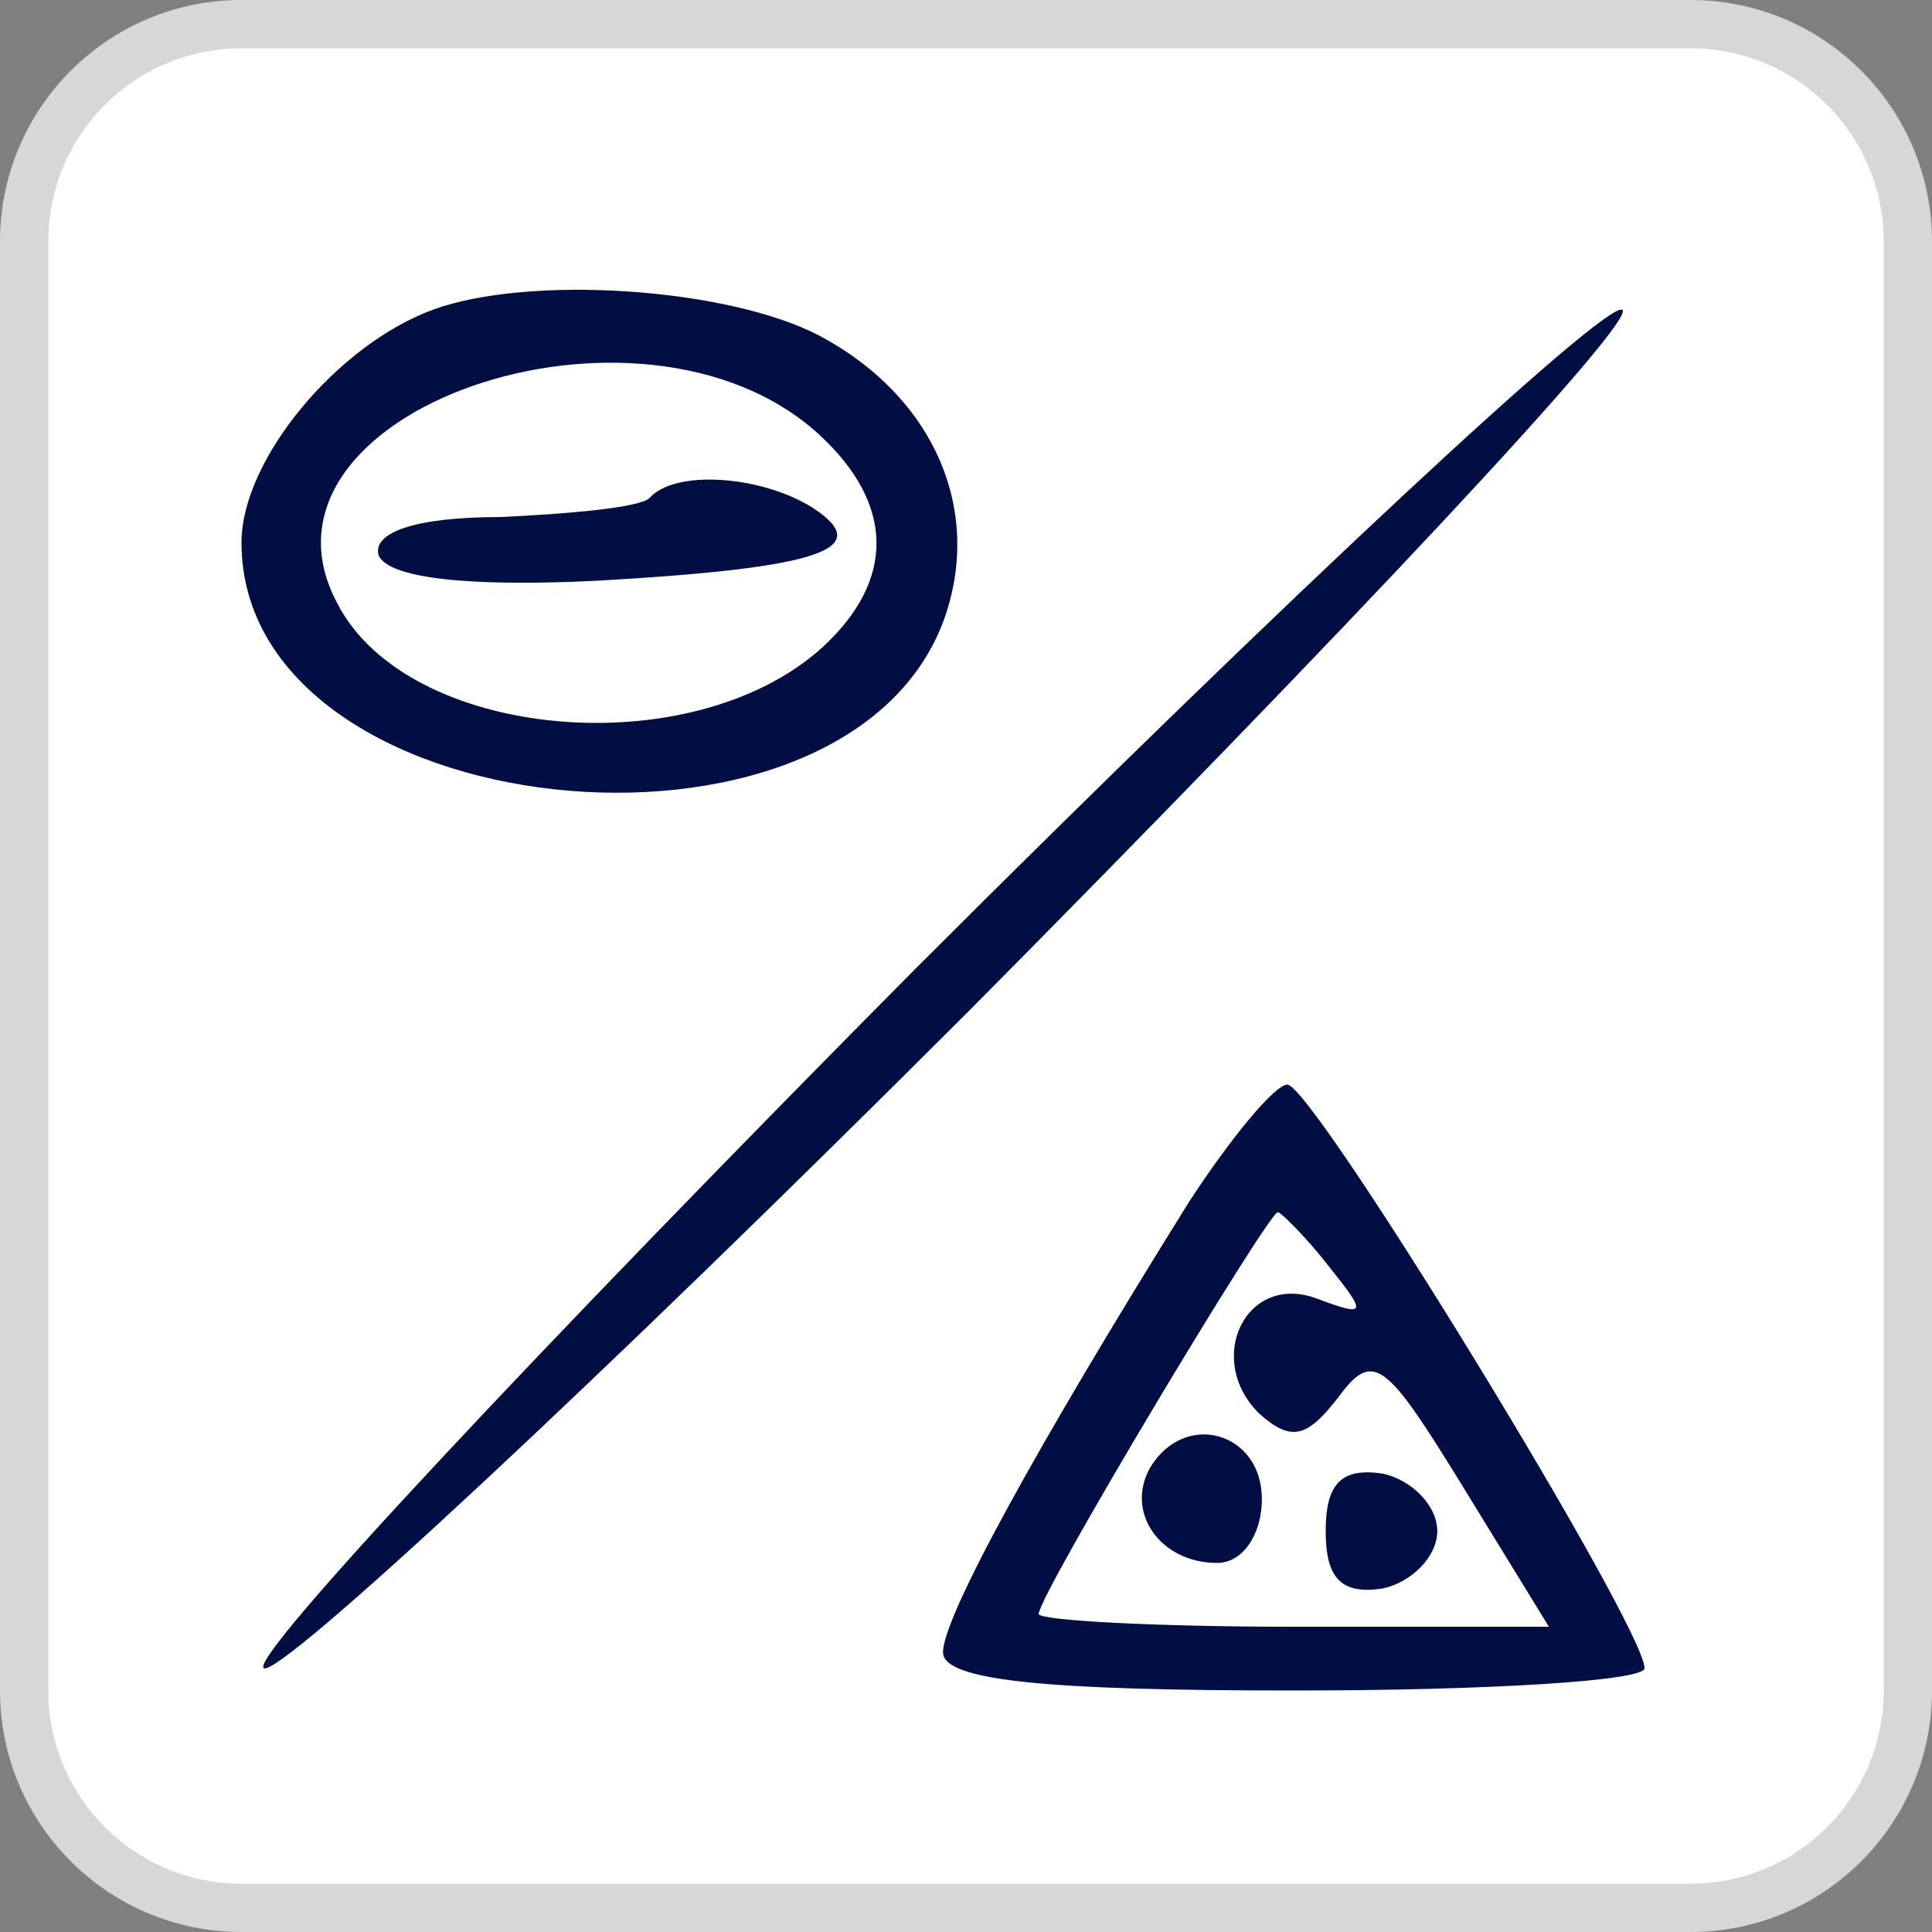 <svg width="40" height="40" viewBox="0 0 40 40" fill="none" xmlns="http://www.w3.org/2000/svg">
<rect x="0" y="0" width="40" height="40" fill="#808080" stroke="none"/>
<g clip-path="url(#clip0_8490_1006)">
<path d="M35 0.5H5C2.515 0.5 0.5 2.515 0.5 5V35C0.5 37.485 2.515 39.5 5 39.5H35C37.485 39.5 39.5 37.485 39.5 35V5C39.5 2.515 37.485 0.5 35 0.5Z" fill="white"/>
<path d="M35 0.5H5C2.515 0.5 0.5 2.515 0.5 5V35C0.5 37.485 2.515 39.5 5 39.5H35C37.485 39.5 39.5 37.485 39.5 35V5C39.5 2.515 37.485 0.5 35 0.5Z" stroke="#D7D7D7"/>
<path d="M8.961 6.413C6.981 7.14 5 9.516 5 11.233C5 17.109 17.412 18.429 19.524 12.883C20.383 10.573 19.326 8.196 16.95 6.942C15.035 5.951 10.942 5.687 8.961 6.413ZM16.95 8.988C18.534 10.441 18.534 12.025 17.016 13.412C14.309 15.854 8.433 15.326 6.981 12.487C4.868 8.526 13.252 5.621 16.95 8.988Z" fill="#010E44"/>
<path d="M13.45 10.309C13.252 10.507 11.8 10.639 10.348 10.705C8.565 10.705 7.707 11.035 7.839 11.497C8.037 11.959 9.621 12.157 12.328 12.025C17.016 11.761 18.138 11.365 16.817 10.507C15.761 9.847 13.979 9.714 13.45 10.309Z" fill="#010E44"/>
<path d="M18.93 20.08C11.206 27.87 5.132 34.34 5.462 34.538C5.792 34.736 12.394 28.596 20.119 20.872C27.843 13.082 33.917 6.612 33.587 6.414C33.256 6.215 26.654 12.355 18.93 20.08Z" fill="#010E44"/>
<path d="M24.608 24.899C21.439 29.983 19.524 33.481 19.524 34.208C19.524 34.802 21.703 35 26.787 35C30.814 35 34.049 34.802 34.049 34.538C34.049 33.68 27.183 22.456 26.654 22.456C26.39 22.456 25.466 23.579 24.608 24.899ZM27.513 26.219C28.305 27.21 28.305 27.276 27.249 26.88C25.796 26.351 24.938 28.134 26.06 29.256C26.72 29.851 27.05 29.784 27.711 28.926C28.437 27.936 28.701 28.2 30.285 30.775L32.068 33.68H26.787C23.882 33.68 21.505 33.548 21.505 33.416C21.505 33.019 26.258 25.097 26.456 25.097C26.522 25.097 27.05 25.625 27.513 26.219Z" fill="#010E44"/>
<path d="M23.816 30.379C23.287 31.303 24.014 32.359 25.202 32.359C25.73 32.359 26.126 31.765 26.126 31.039C26.126 29.652 24.542 29.19 23.816 30.379Z" fill="#010E44"/>
<path d="M27.447 31.699C27.447 32.689 27.777 33.019 28.635 32.887C29.229 32.755 29.757 32.227 29.757 31.699C29.757 31.171 29.229 30.643 28.635 30.511C27.777 30.379 27.447 30.709 27.447 31.699Z" fill="#010E44"/>
</g>
<defs>
<clipPath id="clip0_8490_1006">
<rect width="40" height="40" fill="white"/>
</clipPath>
</defs>
</svg>
